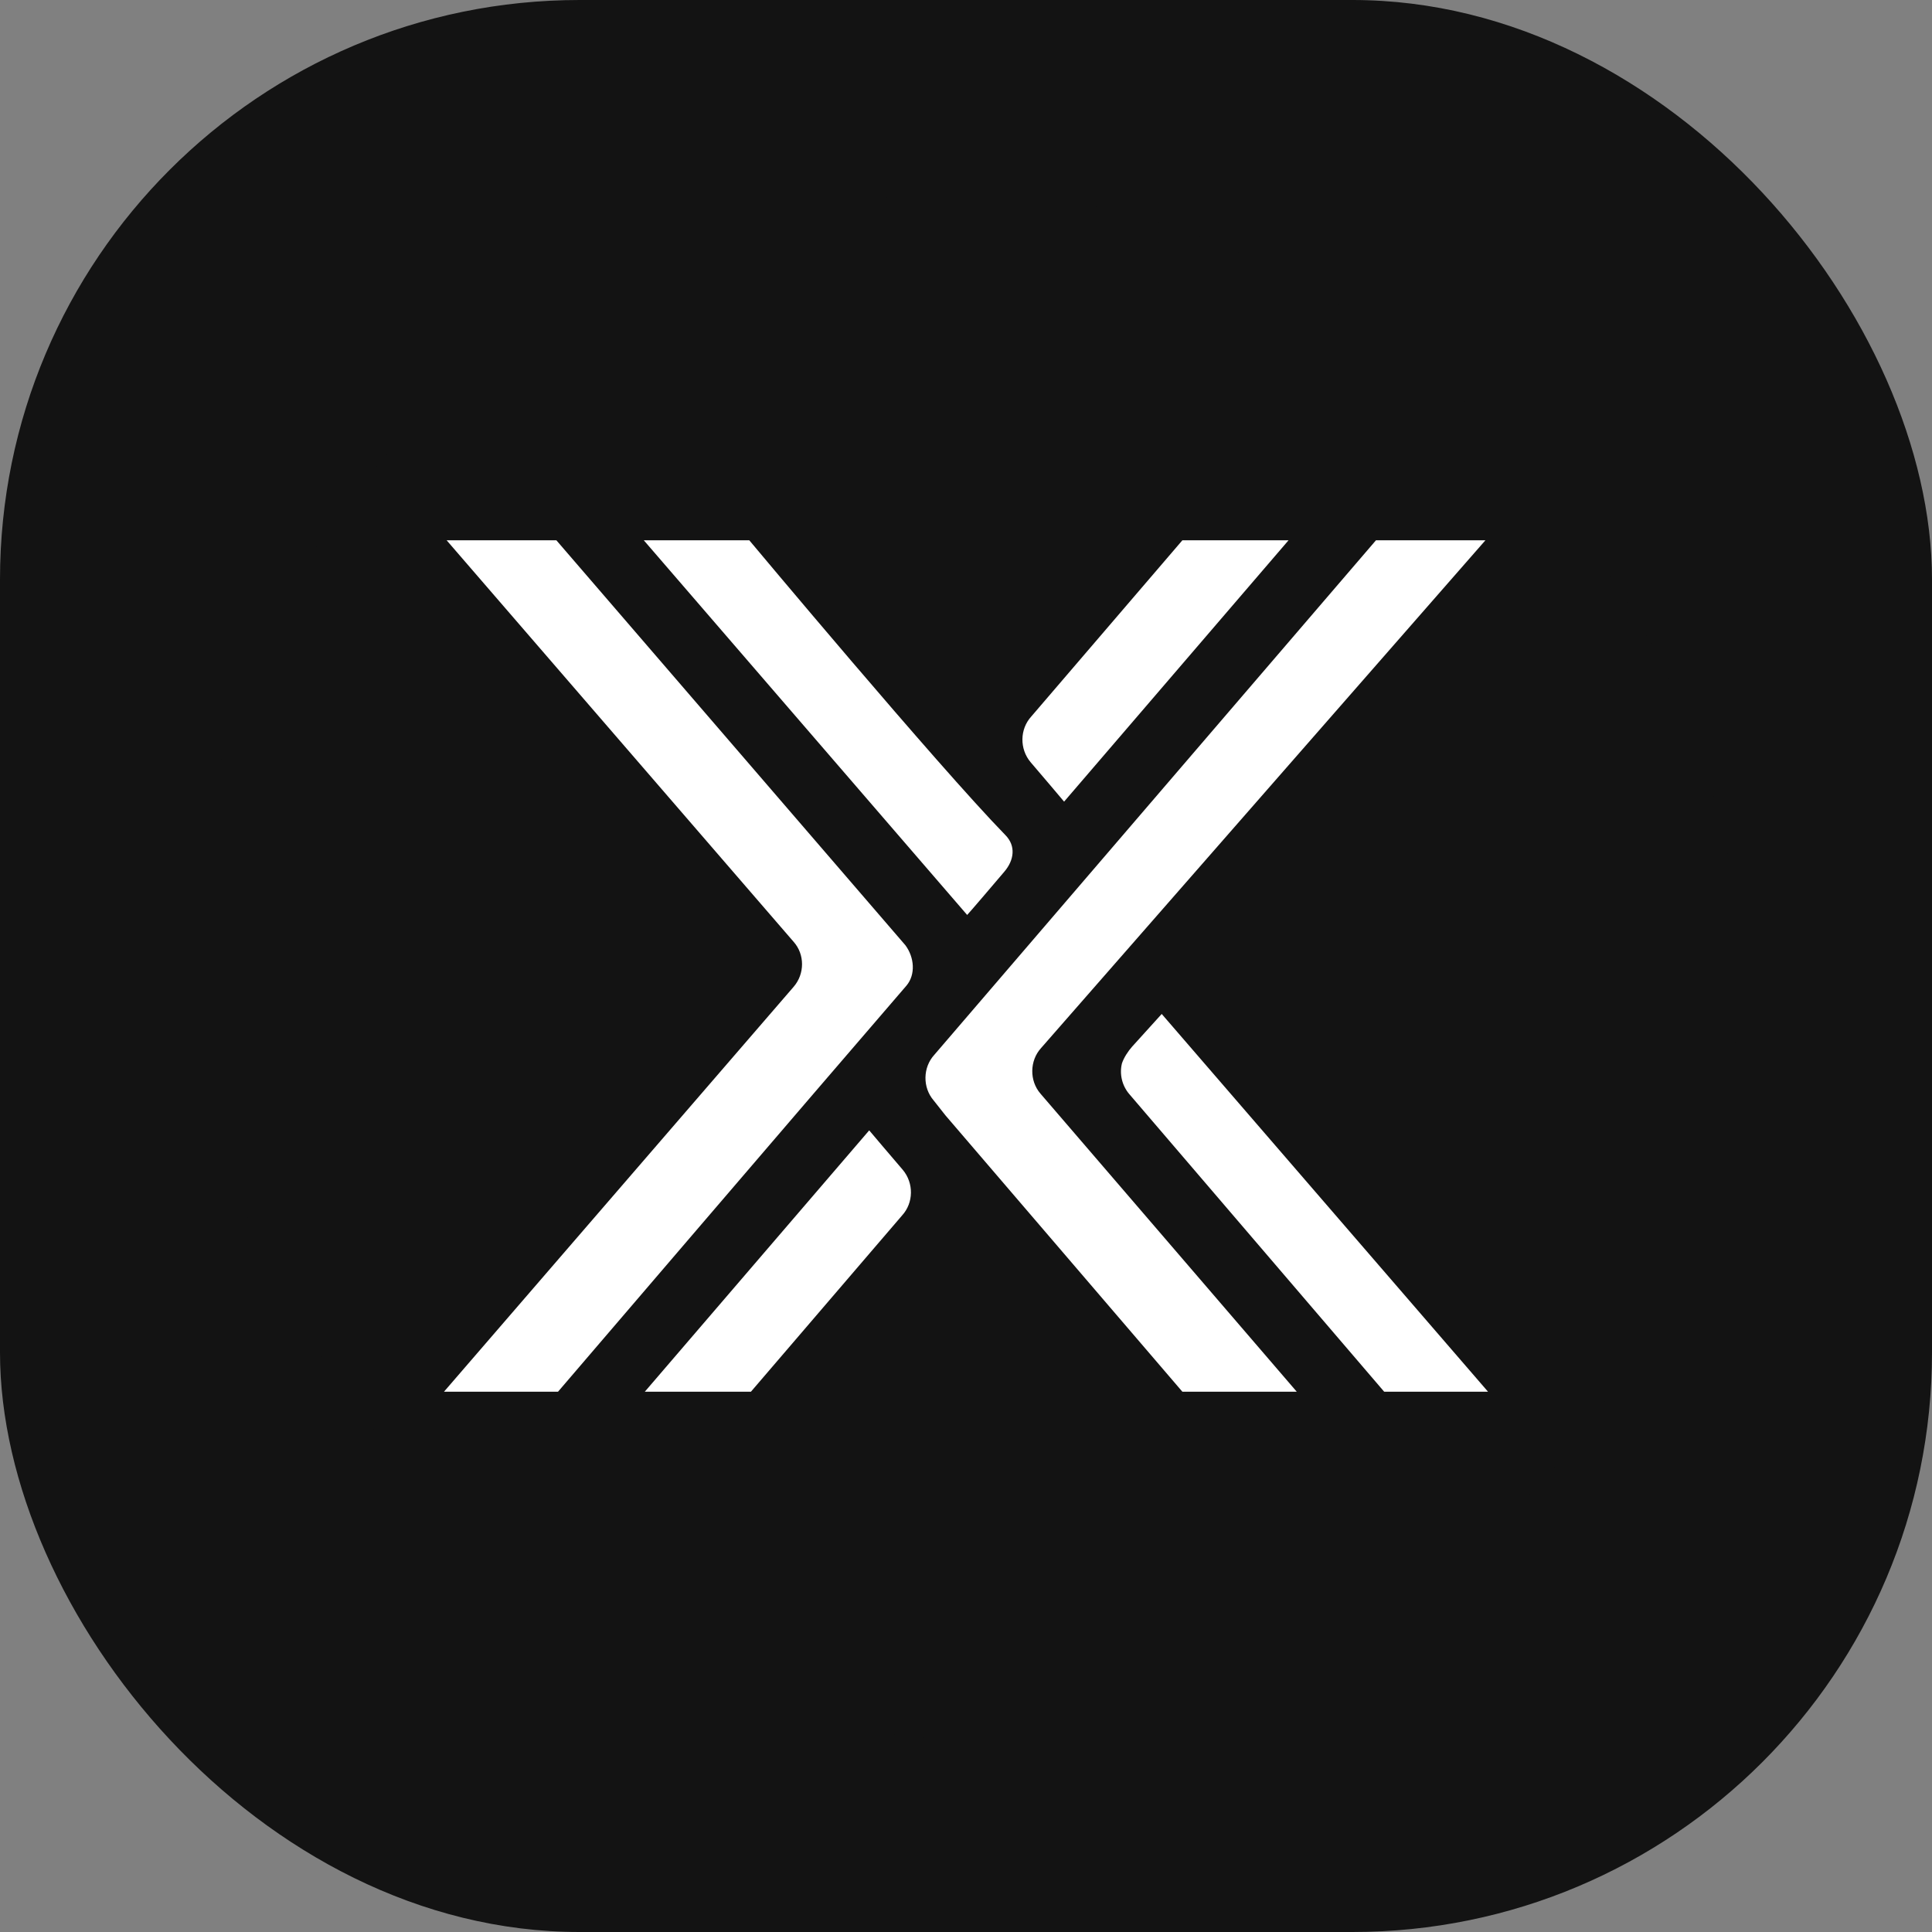 
      <svg width="40" height="40" viewBox="0 0 40 40" fill="none" xmlns="http://www.w3.org/2000/svg">
        <rect x="0" y="0" width="40" height="40" fill="#808080" stroke="none"/>
        <rect fill="#131313" x="0" y="0" width="40" height="40" rx="12"></rect>
        <g transform="translate(4,4)">
          <circle cx="16" cy="16" r="14" fill="#ffffff" />
          <svg width="32" height="32" viewBox="0 0 32 32" fill="none" xmlns="http://www.w3.org/2000/svg">
<g clip-path="url(#clip0_601_421)">
<path d="M-4 16C-4 4.954 4.954 -4 16 -4V-4C27.046 -4 36 4.954 36 16V16C36 27.046 27.046 36 16 36V36C4.954 36 -4 27.046 -4 16V16Z" fill="#131313"/>
<path d="M7.553 24.814H5.192L12.432 16.43C12.663 16.162 12.663 15.76 12.432 15.5L5.247 7.186H7.519L14.745 15.57C14.929 15.817 14.963 16.176 14.765 16.409C12.874 18.6 7.553 24.814 7.553 24.814Z" fill="white"/>
<path d="M26.754 7.186H24.488L15.344 17.839C15.105 18.099 15.099 18.515 15.33 18.783L15.575 19.093L20.48 24.814H22.848L17.541 18.642C17.31 18.374 17.317 17.959 17.555 17.698L26.754 7.186Z" fill="white"/>
<path d="M19.229 18.015C19.174 18.233 19.229 18.473 19.378 18.649C20.698 20.192 24.658 24.814 24.658 24.814H26.808L20.052 16.993L19.439 17.67C19.358 17.761 19.269 17.895 19.229 18.015Z" fill="white"/>
<path d="M9.329 7.186H11.513C11.513 7.186 15.405 11.843 16.813 13.287C17.038 13.513 16.997 13.809 16.793 14.048C16.044 14.929 16.024 14.943 16.024 14.943L9.329 7.186Z" fill="white"/>
<path d="M18.031 12.597L22.678 7.186H20.48L17.351 10.835C17.113 11.096 17.106 11.505 17.337 11.78C17.514 11.984 18.031 12.597 18.031 12.597Z" fill="white"/>
<path d="M9.35 24.814L13.996 19.403C13.996 19.403 14.514 20.016 14.691 20.22C14.922 20.495 14.915 20.904 14.677 21.164L11.547 24.814H9.35Z" fill="white"/>
</g>
<defs>
<clipPath id="clip0_601_421">
<rect width="32" height="32" rx="16" fill="white"/>
</clipPath>
</defs>
</svg>

        </g>
      </svg>